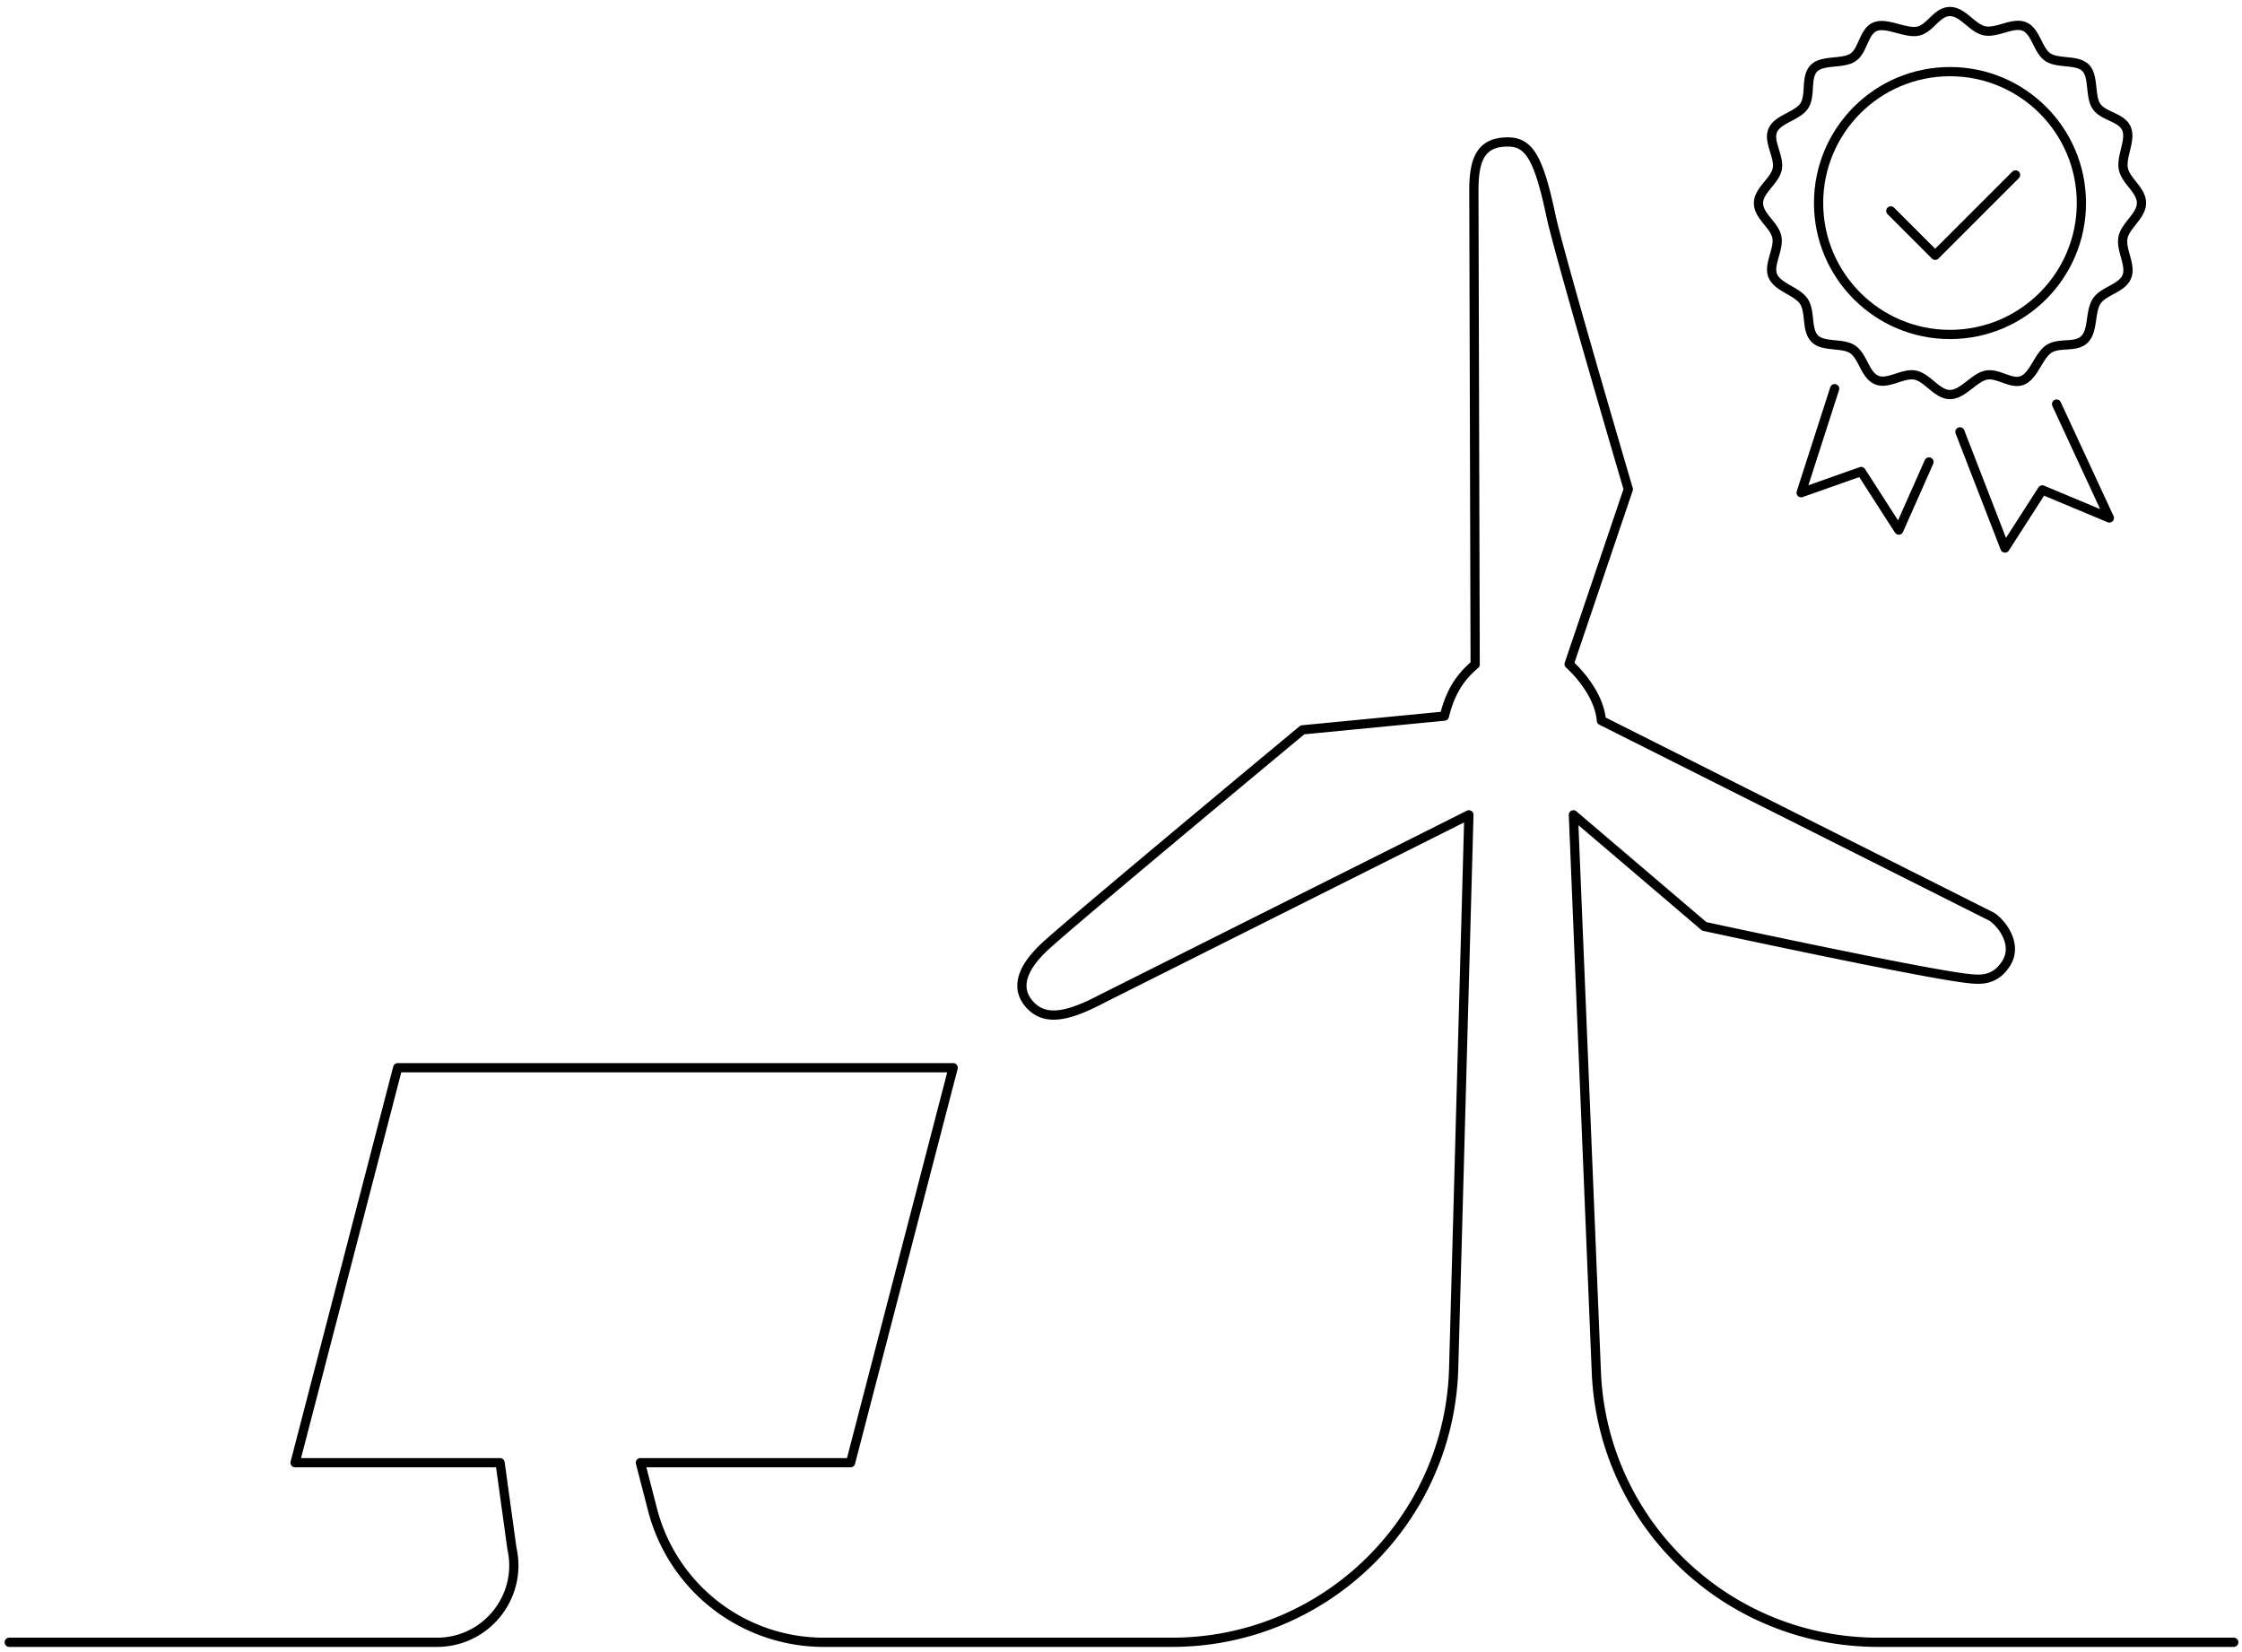 <?xml version="1.0" encoding="UTF-8"?> <svg xmlns="http://www.w3.org/2000/svg" width="243" height="179"><g stroke="#000" fill="none" fill-rule="evenodd" stroke-linecap="round" stroke-linejoin="round"><path d="M1 177.99h46.359c5.333 0 9.292-4.94 8.129-10.144l-1.287-9.32H31.983l11.123-42.806h60.204l-11.122 42.807H69.409l1.32 5.102A19.162 19.162 0 0 0 89.28 177.99h37.738c16.554 0 30.096-13.184 30.54-29.731l1.648-59.947-39.763 19.933c-3.673 1.939-6.089 2.422-7.723.747-1.906-1.953-.762-4.288 1.579-6.45 3.165-2.921 27.865-23.44 27.865-23.44l15.384-1.49c.629-2.515 1.61-4.14 3.338-5.598l-.14-51.545c.032-3.208.756-5.082 3.684-5.082 2.287 0 3.335 1.684 4.667 7.975.892 4.215 8.388 29.664 8.388 29.664l-6.416 18.954s3.209 2.772 3.498 6.114l42.336 21.274c1.221.852 2.731 3.05 1.588 4.955-1.169 1.949-2.772 1.849-3.804 1.766-4.294-.348-28.969-5.688-28.969-5.688l-14.185-12.09 2.486 60.356c.659 16.382 14.131 29.323 30.526 29.323h38.561M232.105 22.006c0 1.38-1.746 2.433-2.003 3.738-.27 1.375.934 2.998.406 4.26-.532 1.272-2.48 1.487-3.242 2.616-.77 1.14-.36 3.194-1.337 4.158-.959.946-2.735.295-3.863 1.04-1.127.748-1.606 2.892-2.873 3.41-1.2.49-2.616-.832-3.916-.572-1.322.263-2.528 2.105-3.927 2.105-1.397 0-2.446-1.842-3.766-2.105-1.333-.266-2.936 1.044-4.164.536-1.299-.537-1.475-2.552-2.625-3.33-1.089-.736-3.16-.224-4.089-1.148-.973-.968-.43-2.907-1.197-4.051-.767-1.146-2.842-1.5-3.372-2.791-.484-1.181.711-2.893.45-4.171-.275-1.348-1.992-2.266-1.992-3.695 0-1.368 1.782-2.402 2.035-3.697.26-1.334-1-2.926-.498-4.155.514-1.257 2.681-1.558 3.42-2.677.758-1.148.093-3.11 1.058-4.082.94-.948 3.127-.427 4.234-1.181 1.108-.754 1.136-2.783 2.385-3.314 1.247-.531 3.282.758 4.64.478 1.36-.28 2.04-2.127 3.481-2.127 1.415 0 2.411 1.818 3.747 2.088 1.368.276 3.075-.99 4.332-.457 1.24.525 1.42 2.564 2.523 3.309 1.117.754 3.155.217 4.103 1.168.913.917.438 3.087 1.168 4.16.765 1.125 2.724 1.16 3.26 2.427.522 1.239-.613 3.016-.338 4.363.275 1.348 1.96 2.268 1.96 3.697z"></path><path d="M225.593 22.006c0 7.866-6.377 14.243-14.243 14.243-7.866 0-14.242-6.377-14.242-14.243 0-7.866 6.376-14.243 14.242-14.243 7.866 0 14.243 6.377 14.243 14.243z"></path><path d="m218.455 18.959-8.71 8.71-4.809-4.81M198.849 42.123 195.217 53.4l6.504-2.298 4.08 6.345 3.274-7.378M212.428 46.803l4.882 12.59 4.047-6.296 7.265 3.04-5.72-12.344"></path></g></svg> 